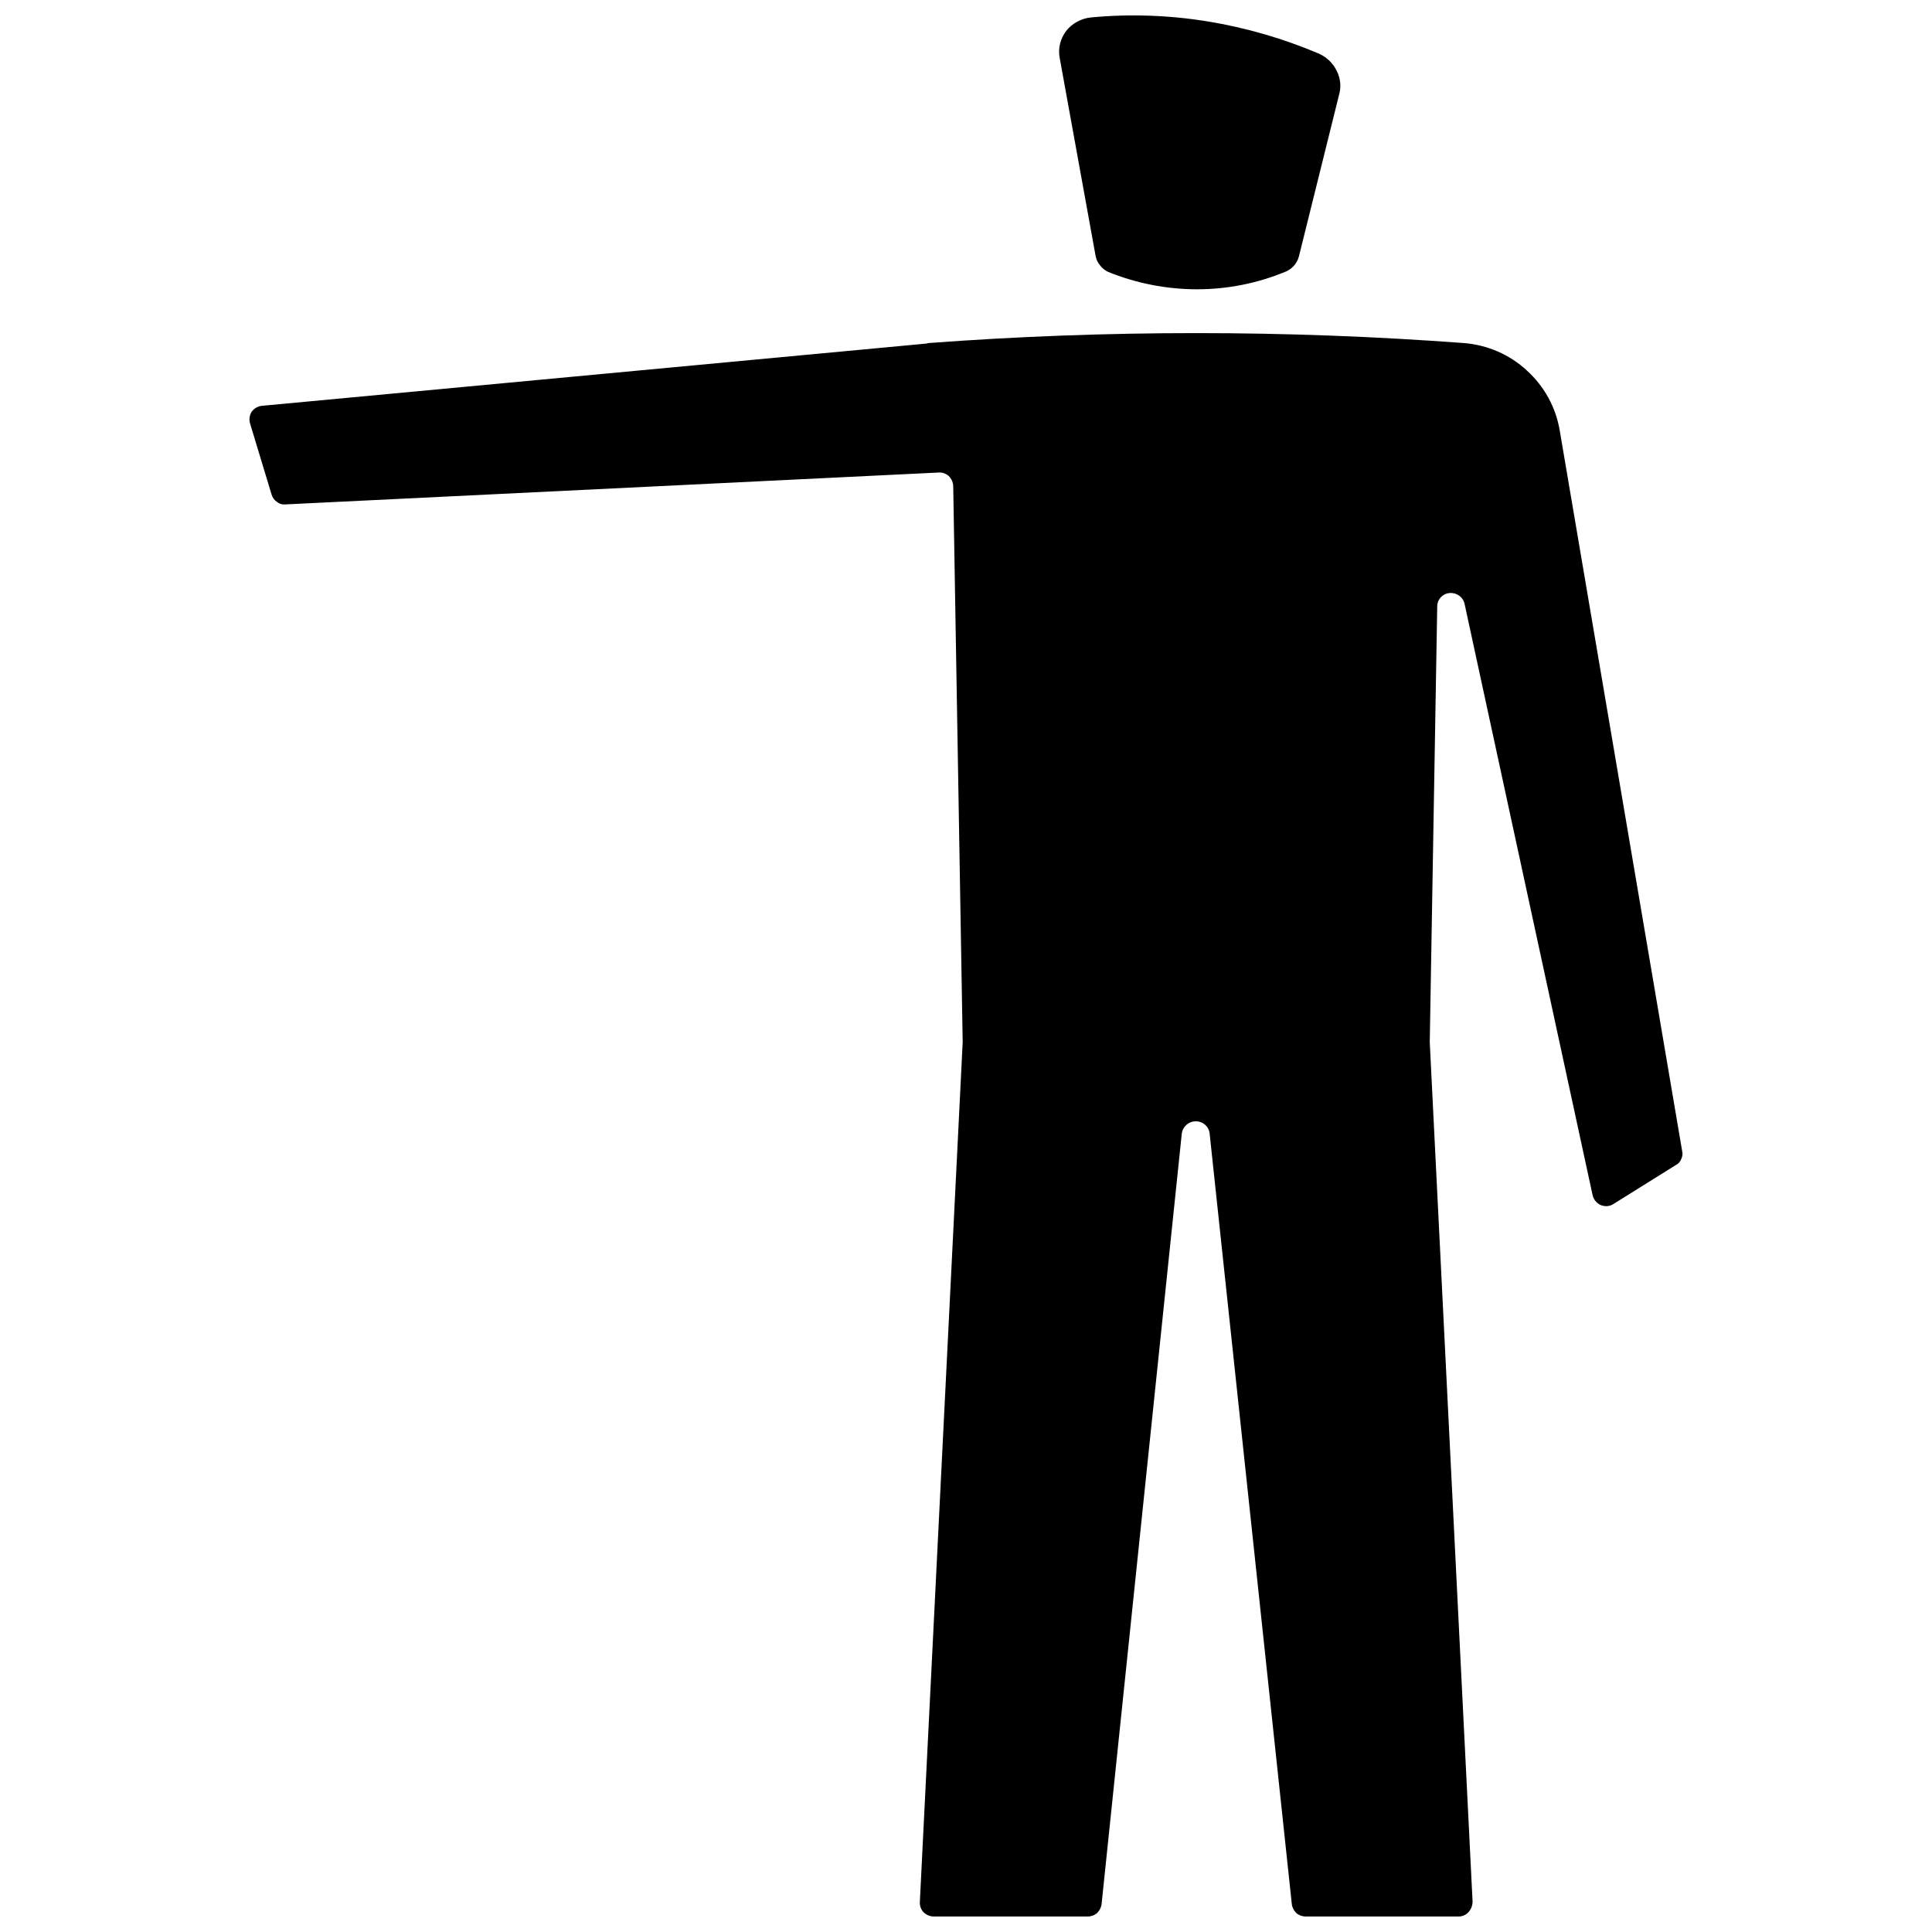 <?xml version="1.0" encoding="UTF-8"?>
<!-- Uploaded to: ICON Repo, www.iconrepo.com, Generator: ICON Repo Mixer Tools -->
<svg width="800px" height="800px" version="1.1" viewBox="144 144 512 512" xmlns="http://www.w3.org/2000/svg">
 <defs>
  <clipPath id="b">
   <path d="m424 148.09h76v72.906h-76z"/>
  </clipPath>
  <clipPath id="a">
   <path d="m210 232h380v419.9h-380z"/>
  </clipPath>
 </defs>
 <g>
  <g clip-path="url(#b)">
   <path d="m488.19 212.09 10.688-43.016c0.598-2.129 0.363-4.375-0.66-6.336-0.938-1.961-2.574-3.547-4.621-4.488-9.465-4.031-19.391-6.91-29.559-8.578-10.254-1.664-20.621-2.019-30.879-1.055-2.606 0.25-5.004 1.547-6.598 3.562-1.598 2.102-2.219 4.738-1.715 7.258l9.5 52.387c0.172 0.953 0.582 1.816 1.188 2.508 0.52 0.691 1.246 1.281 2.109 1.715 7.496 3.051 15.516 4.617 23.621 4.617s16.125-1.613 23.621-4.75c0.781-0.348 1.504-0.891 2.109-1.582 0.527-0.605 0.934-1.375 1.195-2.242z"/>
  </g>
  <g clip-path="url(#a)">
   <path d="m389.49 235.05-176.03 16.492c-1.086 0.086-2.102 0.664-2.773 1.586-0.582 0.918-0.73 2.082-0.395 3.168l5.672 18.738c0.258 0.855 0.77 1.551 1.453 1.98 0.598 0.512 1.387 0.746 2.242 0.66l173-8.445c1.012-0.086 2.012 0.25 2.769 0.922 0.758 0.758 1.188 1.758 1.188 2.769l2.508 147.26-11.348 227.76c-0.086 1.012 0.25 2.012 0.922 2.769 0.758 0.758 1.758 1.188 2.769 1.188h40.773c0.934 0 1.828-0.328 2.508-0.926 0.68-0.68 1.102-1.523 1.188-2.375l21.246-204.14c0.223-1.875 1.82-3.297 3.695-3.297 1.949 0 3.547 1.422 3.695 3.297l21.773 204.14c0.086 0.848 0.508 1.695 1.188 2.375 0.68 0.594 1.574 0.926 2.508 0.926h40.512c1.012 0 1.965-0.43 2.641-1.188 0.676-0.758 1.055-1.758 1.055-2.769l-11.348-227.76 1.98-115.46c0-1.883 1.414-3.41 3.297-3.562 1.883-0.152 3.582 1.094 3.957 2.902l33.914 156.63c0.246 1.156 1.035 2.141 2.109 2.641 1.156 0.496 2.438 0.395 3.43-0.262l16.492-10.293c0.688-0.344 1.195-0.895 1.453-1.582 0.344-0.688 0.434-1.426 0.262-2.113l-32.461-191.07c-1.027-6.07-4.094-11.645-8.711-15.836-4.531-4.191-10.383-6.746-16.625-7.258-23.656-1.758-47.336-2.641-70.992-2.641-23.746 0-47.422 0.879-70.992 2.641z"/>
  </g>
 </g>
</svg>